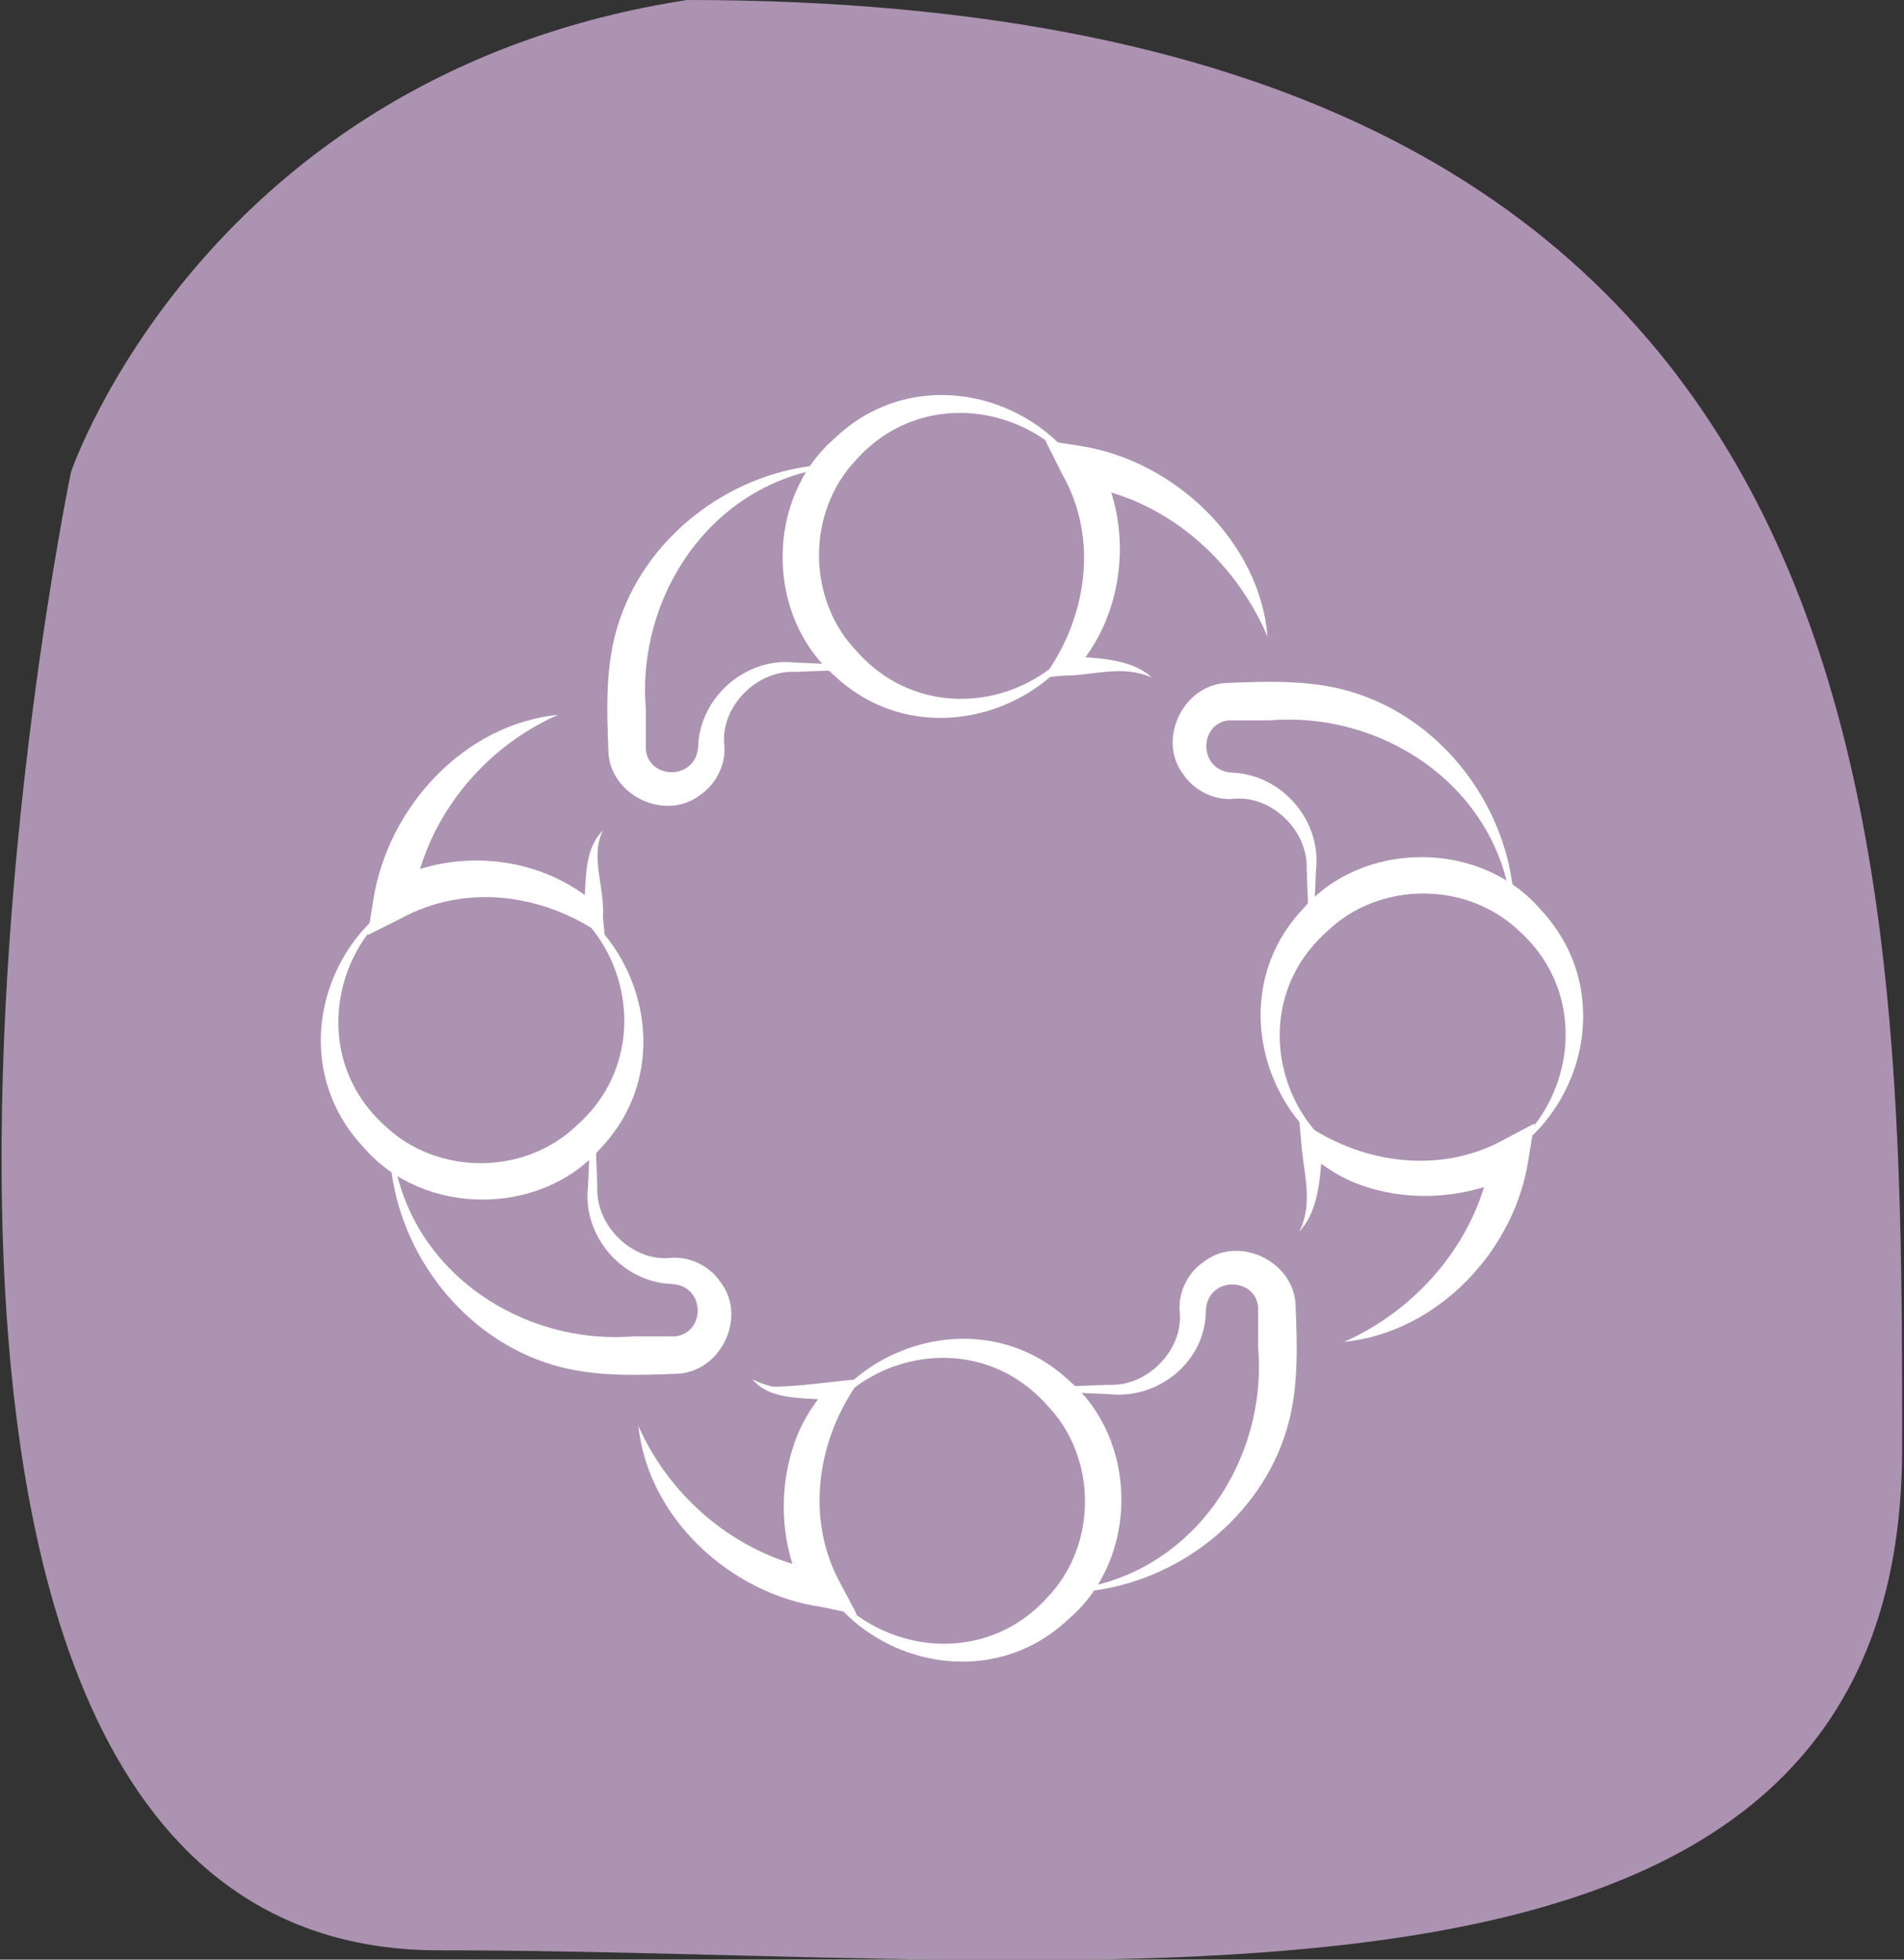 <?xml version="1.0" encoding="utf-8"?>
<!-- Generator: Adobe Illustrator 28.0.0, SVG Export Plug-In . SVG Version: 6.00 Build 0)  -->
<svg version="1.1" id="Layer_1" xmlns="http://www.w3.org/2000/svg" xmlns:xlink="http://www.w3.org/1999/xlink" x="0px" y="0px"
	 viewBox="0 0 102 105" style="enable-background:new 0 0 102 105;" xml:space="preserve">
<rect x="0" y="0" width="102" height="105" fill="#333333" stroke="none"/>
<style type="text/css">
	.st0{fill:#AC93B1;}
	.st1{fill:#FFFFFF;}
	.st2{fill:none;}
</style>
<path class="st0" d="M101.9,77.6c0,33.5-42.3,26.9-78.4,26.9c-36.1,0-19.7-79.2-19.7-79.2S11,4,36.8,0
	C101.9,0,101.9,44.1,101.9,77.6z"/>
<g>
	<g>
		<g>
			<path class="st1" d="M76.2,63.2c-7.4,0.1-11.5-9.1-6.4-14.5c3.2-3.7,9.5-3.7,12.7,0C87.7,54.2,83.5,63.3,76.2,63.2L76.2,63.2z
				 M76.2,63.2c7,0,10.3-8.7,5.2-13.3c-2.8-2.7-7.5-2.7-10.3,0C65.9,54.5,69.2,63.2,76.2,63.2L76.2,63.2z"/>
		</g>
		<g>
			<path class="st1" d="M72,71.9c4.1-1.8,7.3-5.7,7.9-10.1c0,0,1.5,1,1.5,1c-2.7,1.5-6.2,1.7-9,0.5c-0.9-0.4-1.8-1-2.5-1.7l1-0.5
				c-0.2,1.6-0.1,3.6-1.3,4.9c0.8-1.6,0.2-3.2,0.1-4.9c0,0-0.1-1.1-0.1-1.1c3.1,2.3,7.4,3,10.9,1.1c0,0,1.7-0.9,1.7-0.9L81.9,62
				C81.2,67,77,71.4,72,71.9L72,71.9z"/>
		</g>
		<g>
			<path class="st1" d="M76.2,46.9c1.7,0,3.3,0.4,4.8,1.1c0,0-0.1,0.1-0.1,0.1c-1-6.1-6.9-10-12.9-9.5c-0.7,0-1.5,0-2.2,0
				c-1.6,0.2-1.6,2.7,0.2,2.8c2.7,0.1,4.8,2.6,4.5,5.2c0,0-0.1,2.3-0.1,2.3l-0.2-0.1C71.9,47.5,74,46.8,76.2,46.9L76.2,46.9z
				 M76.2,46.9c-2.2,0-4.4,0.9-6.1,2.3c0-0.1-0.1-2.4-0.1-2.6c0.1-2.1-1.9-4-3.9-3.8c-1,0.1-2.1-0.4-2.7-1.3
				c-1.4-1.8-0.1-4.7,2.2-4.9c2.4-0.1,4.9-0.2,7.2,0.6c4.7,1.6,8,6.2,8.3,11C79.6,47.3,77.9,46.9,76.2,46.9L76.2,46.9z"/>
		</g>
		<g>
			<path class="st1" d="M42.8,80.4C42.7,73,51.9,68.9,57.3,74c3.7,3.2,3.7,9.5,0,12.7C51.9,91.9,42.7,87.8,42.8,80.4L42.8,80.4z
				 M42.8,80.4c0,7,8.7,10.3,13.3,5.2c2.7-2.8,2.7-7.5,0-10.3C51.5,70.1,42.8,73.4,42.8,80.4L42.8,80.4z"/>
		</g>
		<g>
			<path class="st1" d="M34.2,76.4c1.8,4.1,5.7,7.2,10.1,7.8c0,0-1,1.5-1,1.5c-1.6-2.7-1.7-6.2-0.5-9c0.4-0.9,1-1.8,1.7-2.5l0.5,0.9
				c-1.6-0.3-3.6,0.1-4.7-1.2c0.4,0.2,0.7,0.3,1.1,0.4c1.5,0,3.2-0.3,4.7-0.4c-2.3,3.1-3,7.4-1.1,10.9c0,0,0.9,1.7,0.9,1.7L44,86.1
				C39.1,85.4,34.7,81.3,34.2,76.4L34.2,76.4z"/>
		</g>
		<g>
			<path class="st1" d="M59.1,80.4c0,1.7-0.4,3.3-1.1,4.8c0,0-0.1-0.1-0.1-0.1c6.1-1,10-6.9,9.5-12.9c0-0.7,0-1.5,0-2.2
				c-0.2-1.6-2.7-1.6-2.8,0.2C64.6,73,62,75,59.4,74.7c0,0-2.3-0.1-2.3-0.1l0.1-0.2C58.5,76.1,59.2,78.2,59.1,80.4L59.1,80.4z
				 M59.1,80.4c0-2.2-0.9-4.4-2.3-6.1c0.1,0,2.4-0.1,2.6-0.1c2.1,0.1,4-1.9,3.8-3.9c-0.1-1,0.4-2.1,1.3-2.7c1.8-1.4,4.7-0.1,4.9,2.2
				c0.1,2.4,0.2,4.9-0.6,7.2c-1.6,4.7-6.2,8-11,8.3C58.7,83.8,59.1,82.1,59.1,80.4L59.1,80.4z"/>
		</g>
		<g>
			<path class="st1" d="M25.8,47c7.4-0.1,11.5,9.1,6.4,14.5c-3.2,3.7-9.5,3.7-12.7,0C14.3,56,18.5,46.9,25.8,47L25.8,47z M25.8,47
				c-7,0-10.3,8.7-5.2,13.3c2.8,2.7,7.5,2.7,10.3,0C36.1,55.7,32.8,46.9,25.8,47L25.8,47z"/>
		</g>
		<g>
			<path class="st2" d="M36,42.4"/>
		</g>
		<g>
			<path class="st1" d="M29.9,38.3c-4.1,1.8-7.2,5.7-7.8,10.1c0,0-1.5-1-1.5-1c3.6-2.1,8.5-1.6,11.5,1.2c0,0-0.9,0.5-0.9,0.5
				c0.3-1.5-0.1-3.4,1.1-4.6c-0.7,1.4,0.1,3,0,4.6c0,0,0.1,1.1,0.1,1.1c-3.2-2.3-7.4-2.9-10.9-1c0,0-1.8,0.9-1.8,0.9l0.3-1.9
				C20.8,43.2,24.9,38.8,29.9,38.3L29.9,38.3z"/>
		</g>
		<g>
			<path class="st1" d="M25.8,63.3c-1.7,0-3.3-0.4-4.8-1.1c0,0,0.1-0.1,0.1-0.1c1,6.1,6.9,10,12.9,9.5c0.7,0,1.5,0,2.2,0
				c1.6-0.2,1.6-2.7-0.2-2.8c-2.7-0.1-4.8-2.6-4.5-5.2c0,0,0.1-2.3,0.1-2.3l0.2,0.1C30.1,62.7,28,63.3,25.8,63.3L25.8,63.3z
				 M25.8,63.3c2.2,0,4.4-0.9,6.1-2.3c0,0.1,0.1,2.4,0.1,2.6c-0.1,2.1,1.9,4,3.9,3.8c1-0.1,2.1,0.4,2.7,1.3c1.4,1.8,0.1,4.7-2.2,4.9
				c-2.4,0.1-4.9,0.2-7.2-0.6c-4.7-1.6-8-6.2-8.3-11C22.4,62.8,24.1,63.3,25.8,63.3L25.8,63.3z"/>
		</g>
		<g>
			<path class="st1" d="M59.2,29.8c0.1,7.4-9.1,11.5-14.5,6.4c-3.7-3.2-3.7-9.5,0-12.7C50.1,18.3,59.3,22.4,59.2,29.8L59.2,29.8z
				 M59.2,29.8c0-7-8.7-10.3-13.3-5.2c-2.7,2.8-2.7,7.5,0,10.3C50.5,40.1,59.2,36.8,59.2,29.8L59.2,29.8z"/>
		</g>
		<g>
			<path class="st1" d="M67.9,34.1c-1.8-4.2-5.6-7.5-10.2-8.1c0,0,1-1.5,1-1.5c2.1,3.6,1.6,8.5-1.2,11.5c0,0-0.5-0.9-0.5-0.9
				c1.6,0.2,3.5,0.1,4.7,1.2c-1.6-0.7-3.1-0.1-4.7-0.1c0,0-1.1,0.1-1.1,0.1c2.3-3.1,3-7.4,1-10.9c0,0-0.9-1.8-0.9-1.8
				s1.9,0.3,1.9,0.3C63,24.7,67.5,29.1,67.9,34.1L67.9,34.1z"/>
		</g>
		<g>
			<path class="st1" d="M42.9,29.8c0-1.7,0.4-3.3,1.1-4.8c0,0,0.1,0.1,0.1,0.1c-6.1,1-10,6.9-9.5,12.9c0,0.7,0,1.5,0,2.2
				c0.2,1.6,2.7,1.6,2.8-0.2c0.1-2.7,2.6-4.8,5.2-4.5c0,0,2.3,0.1,2.3,0.1s-0.1,0.2-0.1,0.2C43.5,34.1,42.8,31.9,42.9,29.8
				L42.9,29.8z M42.9,29.8c0,2.2,0.9,4.4,2.3,6.1c-0.1,0-2.4,0.1-2.6,0.1c-2.1-0.1-4,1.9-3.8,3.9c0.1,1-0.4,2.1-1.3,2.7
				c-1.8,1.4-4.7,0.1-4.9-2.2c-0.1-2.4-0.2-4.9,0.6-7.2c1.6-4.7,6.2-8,11-8.3C43.3,26.4,42.9,28.1,42.9,29.8L42.9,29.8z"/>
		</g>
	</g>
</g>
</svg>
